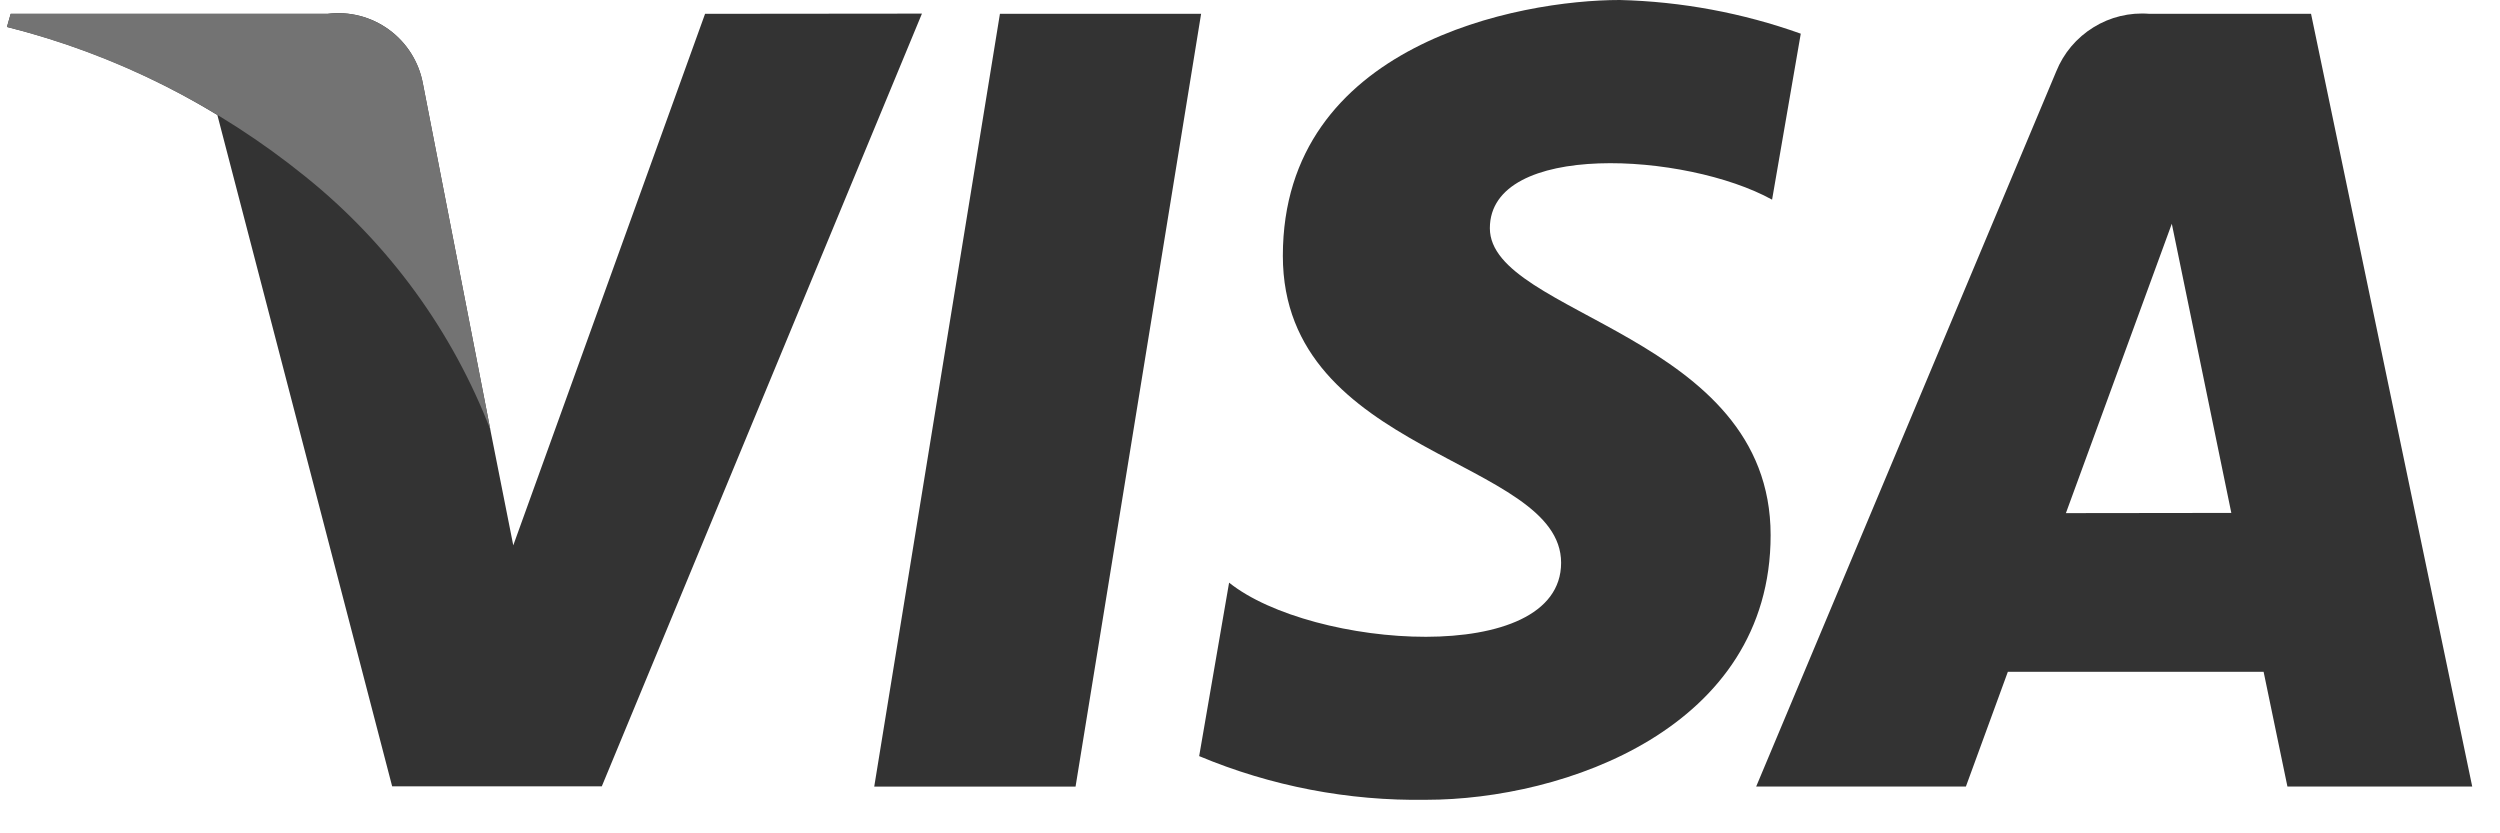 <svg width="36" height="12" viewBox="0 0 36 12" fill="none" xmlns="http://www.w3.org/2000/svg">
<path d="M15.488 11.327H12.589L14.399 0.199H17.296L15.488 11.327Z" fill="#333333"/>
<path d="M10.153 0.199L7.391 7.853L7.064 6.205L6.089 1.201C6.031 0.89 5.856 0.613 5.601 0.427C5.345 0.241 5.028 0.159 4.714 0.199H0.154L0.1 0.388C1.169 0.654 2.191 1.082 3.13 1.656L5.647 11.323H8.666L13.276 0.196L10.153 0.199Z" fill="#333333"/>
<path d="M32.939 11.326H35.6L33.279 0.199H30.951C30.668 0.176 30.386 0.244 30.145 0.394C29.903 0.543 29.716 0.765 29.61 1.028L25.289 11.326H28.309L28.913 9.674H32.596L32.939 11.326ZM29.749 7.389L31.274 3.222L32.131 7.386L29.749 7.389Z" fill="#333333"/>
<path d="M25.518 2.875L25.931 0.485C25.094 0.186 24.213 0.022 23.324 0C21.886 0 18.473 0.629 18.473 3.684C18.473 6.559 22.48 6.595 22.48 8.104C22.48 9.614 18.885 9.341 17.699 8.39L17.268 10.888C18.302 11.321 19.416 11.535 20.538 11.517C22.515 11.517 25.497 10.492 25.497 7.706C25.497 4.812 21.454 4.544 21.454 3.286C21.454 2.029 24.28 2.192 25.518 2.875Z" fill="#333333"/>
<path d="M7.065 6.205L6.09 1.202C6.032 0.891 5.857 0.614 5.601 0.428C5.346 0.241 5.029 0.16 4.715 0.2H0.154L0.1 0.388C1.672 0.788 3.139 1.524 4.4 2.545C5.598 3.508 6.518 4.771 7.068 6.205H7.065Z" fill="#737373"/>
</svg>
